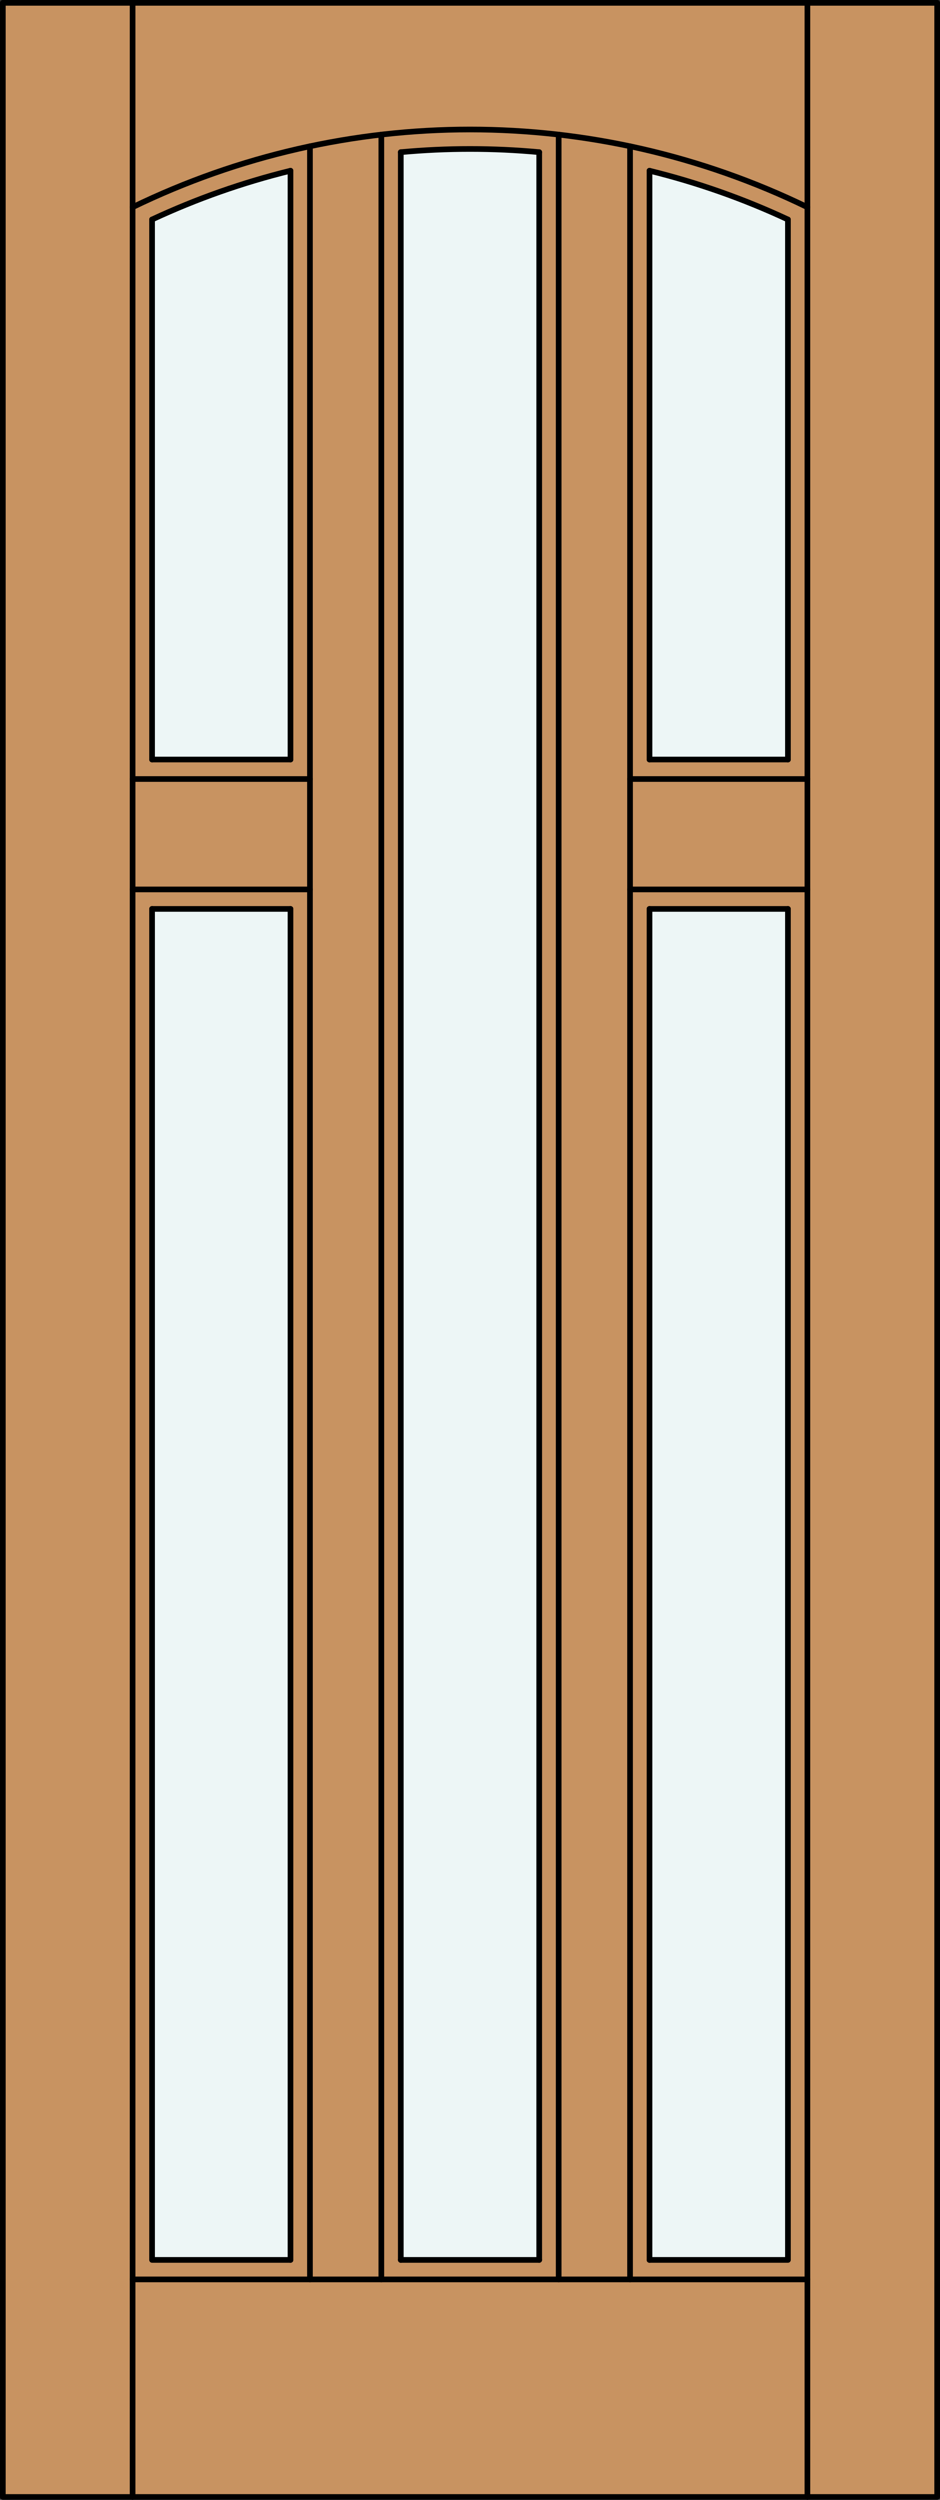 <?xml version="1.0" encoding="iso-8859-1"?>
<!-- Generator: Adobe Illustrator 14.0.0, SVG Export Plug-In . SVG Version: 6.00 Build 43363)  -->
<!DOCTYPE svg PUBLIC "-//W3C//DTD SVG 1.1//EN" "http://www.w3.org/Graphics/SVG/1.1/DTD/svg11.dtd">
<svg version="1.1" id="Layer_1" xmlns="http://www.w3.org/2000/svg" xmlns:xlink="http://www.w3.org/1999/xlink" x="0px" y="0px"
	 width="83.012px" height="220.531px" viewBox="46.157 568.28 83.012 220.531"
	 style="enable-background:new 46.157 568.28 83.012 220.531;" xml:space="preserve">
<rect x="46.157" y="568.28" width="83.012" height="220.531" fill="#333333" stroke="none"/>
<style type="text/css">
<![CDATA[
	.st0{fill:#EDF6F6;}
	.st1{fill:#C89361;}
	.st2{fill:none;stroke:#000000;stroke-width:0.5;stroke-linecap:round;stroke-linejoin:round;}
]]>
</style>
<g id="CHANGE_x5F_ORDER">
</g>
<g id="DOOR_FILL">
	<rect x="46.419" y="568.53" class="st1" width="82.512" height="220.031"/>
</g>
<g id="GLASS">
	<path class="st0" d="M71.81,635.284H59.586v-47.641c3.925-1.829,8.019-3.271,12.224-4.303L71.81,635.284L71.81,635.284z"/>
	<path class="st0" d="M115.74,635.284h-12.224v-51.943c4.206,1.032,8.299,2.474,12.224,4.303V635.284z"/>
	<path class="st0" d="M93.775,767.647H81.551V581.704c4.066-0.376,8.158-0.376,12.224,0V767.647z"/>
	<rect x="59.586" y="648.464" class="st0" width="12.224" height="119.184"/>
	<rect x="103.516" y="648.464" class="st0" width="12.224" height="119.184"/>
</g>
<g id="_x31_">
	<rect x="46.407" y="568.53" class="st2" width="82.512" height="220.031"/>
	<line class="st2" x1="57.867" y1="788.562" x2="57.867" y2="568.53"/>
	<line class="st2" x1="117.459" y1="788.562" x2="117.459" y2="568.53"/>
	<line class="st2" x1="115.74" y1="587.644" x2="115.74" y2="635.284"/>
	<polyline class="st2" points="115.74,648.464 115.74,767.647 103.516,767.647 	"/>
	<line class="st2" x1="93.775" y1="767.647" x2="81.551" y2="767.647"/>
	<polyline class="st2" points="71.81,767.647 59.586,767.647 59.586,648.464 	"/>
	<line class="st2" x1="59.586" y1="635.284" x2="59.586" y2="587.644"/>
	<path class="st2" d="M117.459,586.558c-18.813-9.139-40.779-9.139-59.592,0"/>
	<path class="st2" d="M115.74,587.644c-3.924-1.829-8.018-3.271-12.224-4.303"/>
	<path class="st2" d="M93.775,581.704c-4.066-0.376-8.158-0.376-12.224,0"/>
	<path class="st2" d="M71.81,583.341c-4.205,1.032-8.299,2.474-12.224,4.303"/>
	<line class="st2" x1="117.459" y1="769.366" x2="57.867" y2="769.366"/>
	<line class="st2" x1="71.81" y1="648.464" x2="71.81" y2="767.647"/>
	<line class="st2" x1="93.775" y1="581.704" x2="93.775" y2="767.647"/>
	<line class="st2" x1="81.551" y1="767.647" x2="81.551" y2="581.704"/>
	<line class="st2" x1="95.494" y1="580.154" x2="95.494" y2="769.366"/>
	<line class="st2" x1="103.516" y1="583.341" x2="103.516" y2="635.284"/>
	<line class="st2" x1="101.797" y1="637.004" x2="117.459" y2="637.004"/>
	<line class="st2" x1="103.516" y1="648.464" x2="103.516" y2="767.647"/>
	<line class="st2" x1="59.586" y1="648.464" x2="71.81" y2="648.464"/>
	<line class="st2" x1="73.529" y1="581.185" x2="73.529" y2="769.366"/>
	<line class="st2" x1="101.797" y1="646.744" x2="117.459" y2="646.744"/>
	<line class="st2" x1="71.81" y1="583.341" x2="71.81" y2="635.284"/>
	<line class="st2" x1="101.797" y1="581.185" x2="101.797" y2="769.366"/>
	<line class="st2" x1="103.516" y1="635.284" x2="115.74" y2="635.284"/>
	<line class="st2" x1="57.867" y1="637.004" x2="73.529" y2="637.004"/>
	<line class="st2" x1="79.832" y1="769.366" x2="79.832" y2="580.154"/>
	<line class="st2" x1="57.867" y1="646.744" x2="73.529" y2="646.744"/>
	<line class="st2" x1="59.586" y1="635.284" x2="71.81" y2="635.284"/>
	<line class="st2" x1="103.516" y1="648.464" x2="115.74" y2="648.464"/>
</g>
<g id="_x30_">
</g>
<g id="Layer_1_1_">
</g>
</svg>
